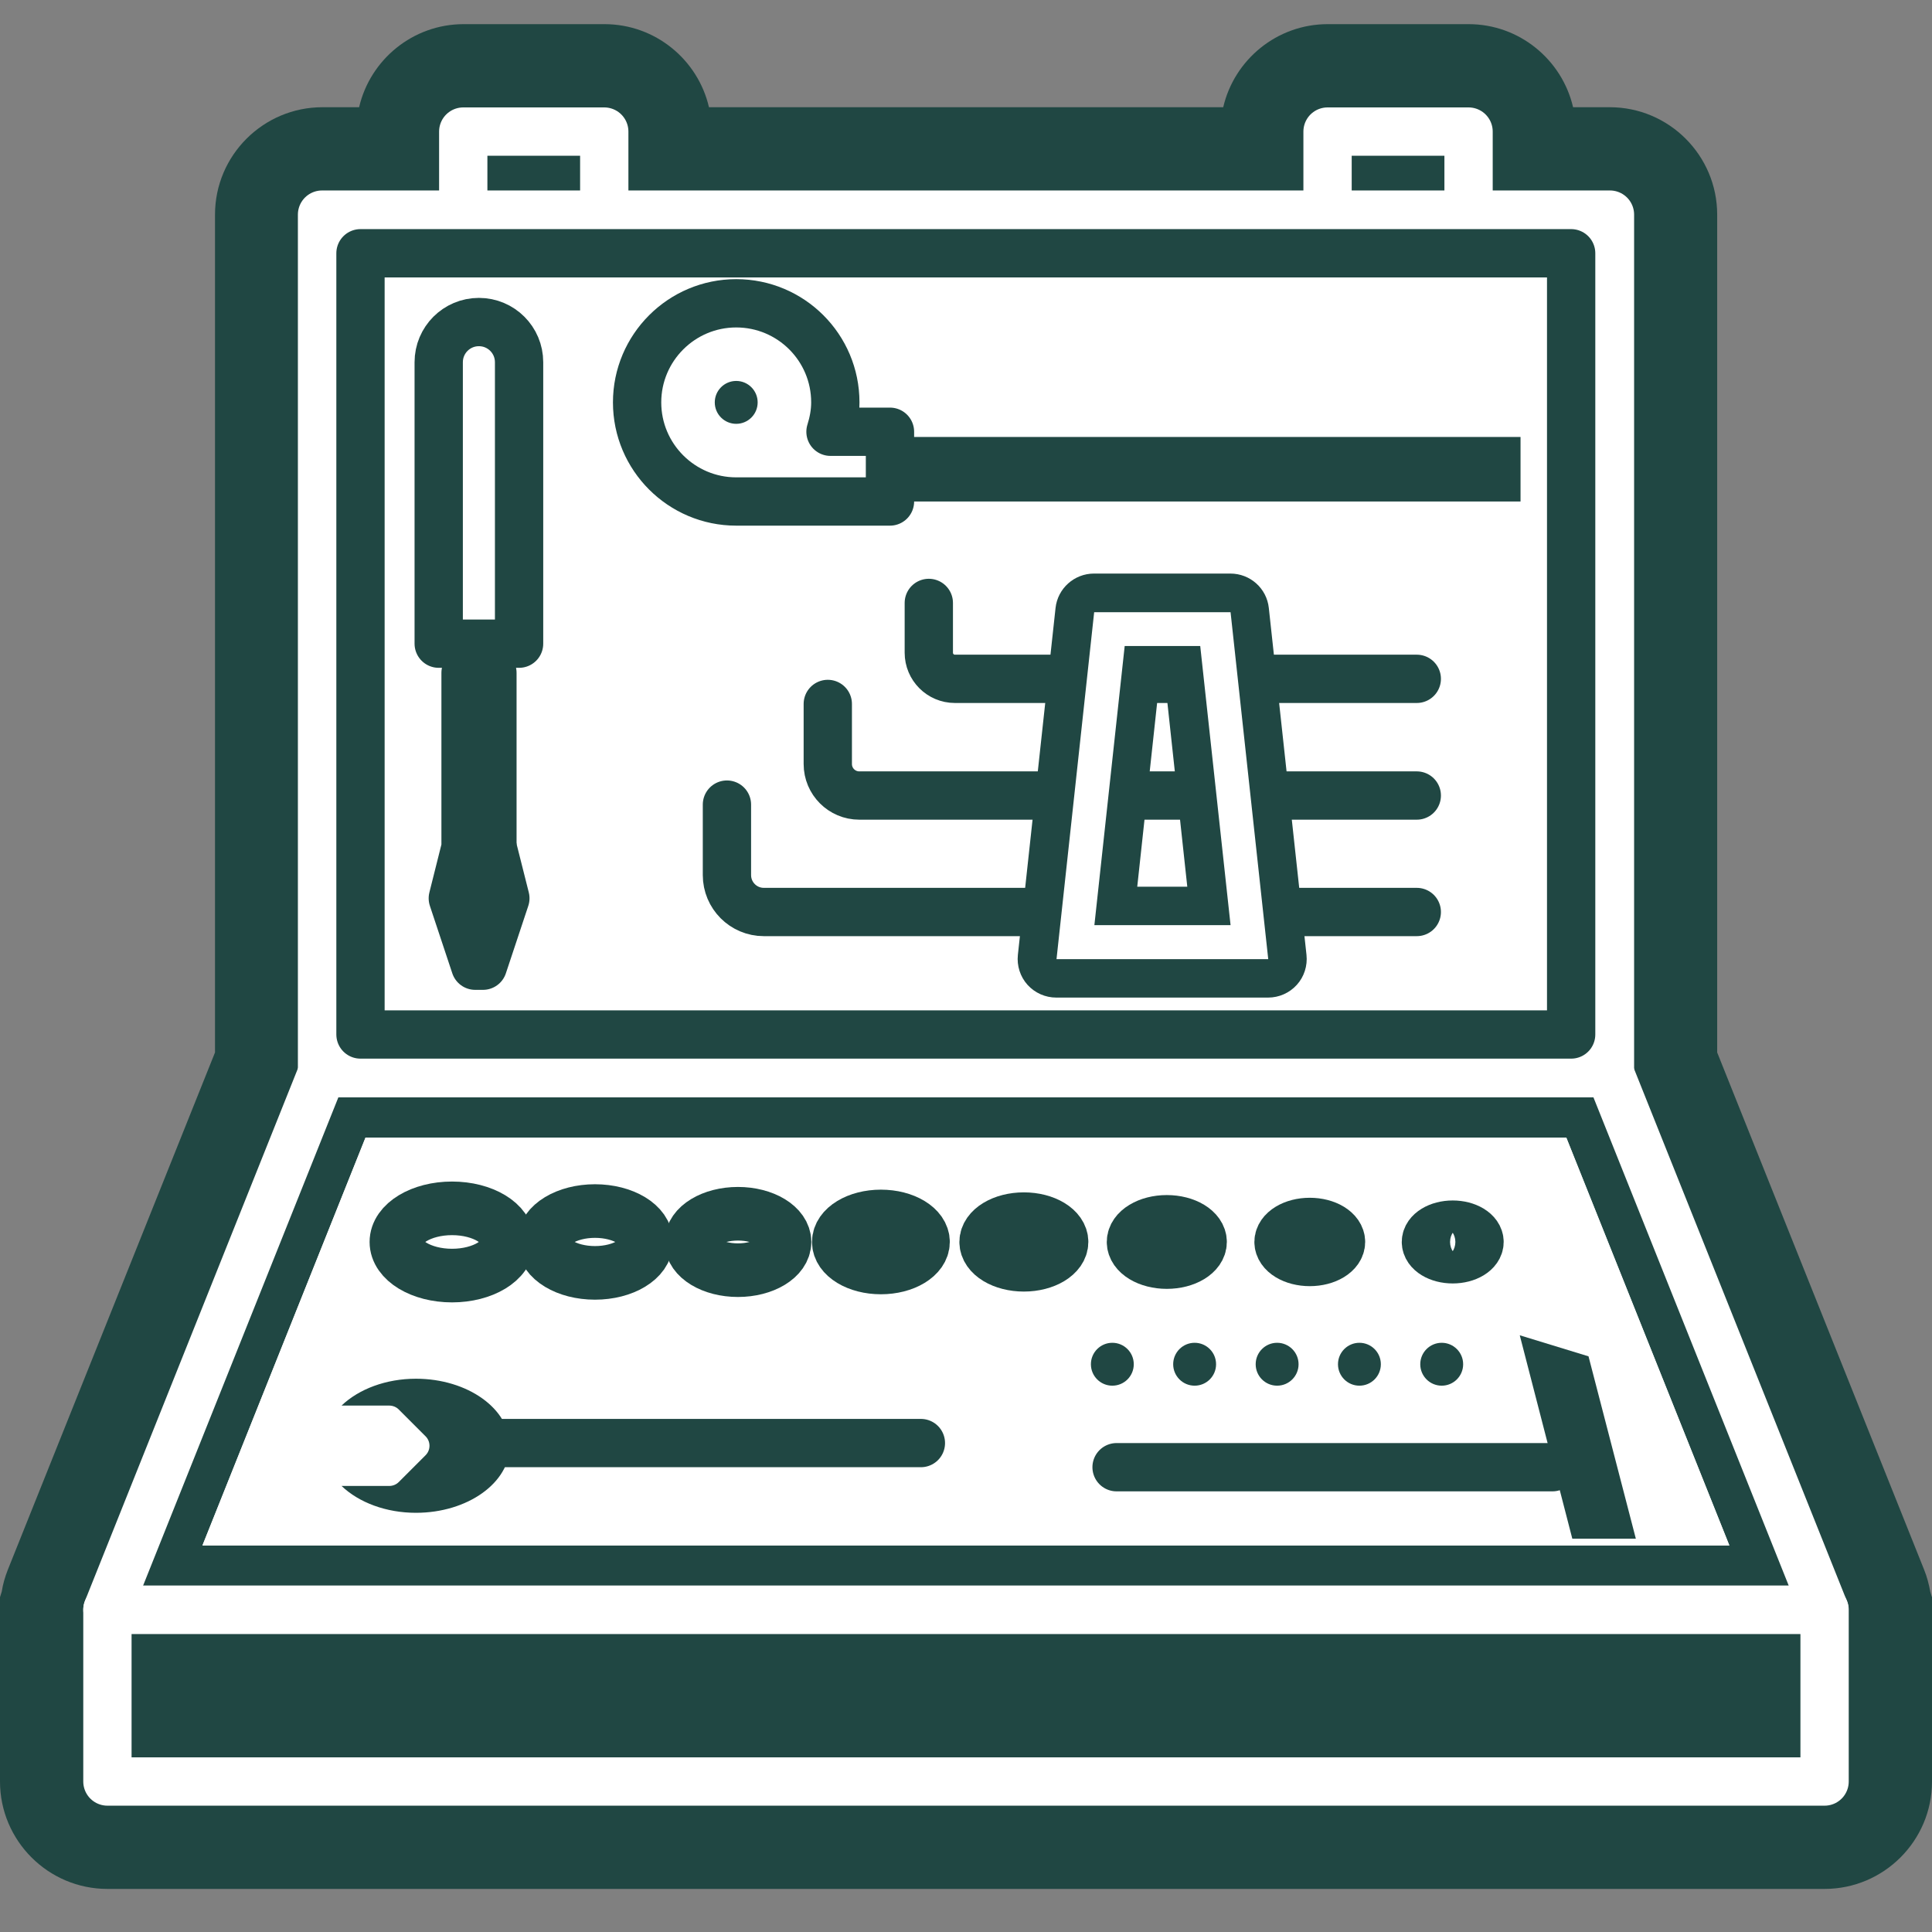 <svg width="80" height="80" viewBox="0 0 80 80" fill="none" xmlns="http://www.w3.org/2000/svg">
<rect x="0" y="0" width="80" height="80" fill="#808080" stroke="none"/>
<path d="M79.992 66.121L79.928 65.906C79.872 65.594 79.792 65.29 79.672 64.994L71.105 43.58V8.887C71.105 6.439 69.113 4.44 66.657 4.44H65.138C64.681 2.472 62.914 1 60.81 1H54.978C52.875 1 51.107 2.472 50.651 4.44H29.357C28.901 2.472 27.133 1 25.029 1H19.198C17.094 1 15.326 2.472 14.87 4.44H13.351C10.903 4.44 8.903 6.431 8.903 8.887V43.58L0.32 65.01C0.208 65.298 0.12 65.594 0.072 65.906L0 66.138V73.769C0 76.216 1.992 78.216 4.448 78.216H75.552C78 78.216 80 76.225 80 73.769V66.121H79.992Z" fill="#204743"/>
<path d="M64.858 47.107H15.134L8.383 63.994H71.609L64.858 47.107Z" fill="white"/>
<path d="M66.665 8.887H13.335V44.436H66.665V8.887Z" fill="white" stroke="white" stroke-width="2" stroke-linecap="round" stroke-linejoin="round"/>
<path d="M75.544 66.657H4.448L13.335 44.436H66.657L75.544 66.657Z" stroke="white" stroke-width="2" stroke-linecap="round" stroke-linejoin="round"/>
<path d="M75.552 66.657H4.448V73.769H75.552V66.657Z" stroke="white" stroke-width="2" stroke-linecap="round" stroke-linejoin="round"/>
<path d="M8.383 63.994L15.134 47.107H64.858L71.609 63.994H8.383Z" fill="white"/>
<path d="M46.235 60.754H64.282" stroke="#204743" stroke-width="2" stroke-linecap="round" stroke-linejoin="round"/>
<path d="M20.094 59.754H38.132" stroke="#204743" stroke-width="2" stroke-linecap="round" stroke-linejoin="round"/>
<path d="M18.718 52.819C19.991 52.819 21.022 52.196 21.022 51.427C21.022 50.658 19.991 50.035 18.718 50.035C17.446 50.035 16.414 50.658 16.414 51.427C16.414 52.196 17.446 52.819 18.718 52.819Z" stroke="#204743" stroke-width="2.22" stroke-linecap="round" stroke-linejoin="round"/>
<path d="M24.637 52.707C25.808 52.707 26.757 52.134 26.757 51.427C26.757 50.72 25.808 50.147 24.637 50.147C23.467 50.147 22.518 50.72 22.518 51.427C22.518 52.134 23.467 52.707 24.637 52.707Z" stroke="#204743" stroke-width="2.22" stroke-linecap="round" stroke-linejoin="round"/>
<path d="M30.557 52.595C31.622 52.595 32.485 52.072 32.485 51.427C32.485 50.782 31.622 50.259 30.557 50.259C29.492 50.259 28.629 50.782 28.629 51.427C28.629 52.072 29.492 52.595 30.557 52.595Z" stroke="#204743" stroke-width="2.22" stroke-linecap="round" stroke-linejoin="round"/>
<path d="M36.476 52.483C37.44 52.483 38.22 52.01 38.22 51.427C38.22 50.844 37.44 50.371 36.476 50.371C35.513 50.371 34.733 50.844 34.733 51.427C34.733 52.01 35.513 52.483 36.476 52.483Z" stroke="#204743" stroke-width="2.22" stroke-linecap="round" stroke-linejoin="round"/>
<path d="M42.396 52.371C43.257 52.371 43.956 51.948 43.956 51.427C43.956 50.906 43.257 50.483 42.396 50.483C41.534 50.483 40.836 50.906 40.836 51.427C40.836 51.948 41.534 52.371 42.396 52.371Z" stroke="#204743" stroke-width="2.22" stroke-linecap="round" stroke-linejoin="round"/>
<path d="M48.315 52.259C49.075 52.259 49.691 51.886 49.691 51.427C49.691 50.968 49.075 50.595 48.315 50.595C47.555 50.595 46.939 50.968 46.939 51.427C46.939 51.886 47.555 52.259 48.315 52.259Z" stroke="#204743" stroke-width="2.22" stroke-linecap="round" stroke-linejoin="round"/>
<path d="M54.235 52.147C54.888 52.147 55.419 51.825 55.419 51.427C55.419 51.029 54.888 50.707 54.235 50.707C53.581 50.707 53.051 51.029 53.051 51.427C53.051 51.825 53.581 52.147 54.235 52.147Z" stroke="#204743" stroke-width="2.22" stroke-linecap="round" stroke-linejoin="round"/>
<path d="M60.154 52.035C60.706 52.035 61.154 51.763 61.154 51.427C61.154 51.091 60.706 50.819 60.154 50.819C59.602 50.819 59.154 51.091 59.154 51.427C59.154 51.763 59.602 52.035 60.154 52.035Z" stroke="#204743" stroke-width="2.22" stroke-linecap="round" stroke-linejoin="round"/>
<path d="M46.059 57.378C46.55 57.378 46.947 56.981 46.947 56.49C46.947 56 46.55 55.602 46.059 55.602C45.569 55.602 45.172 56 45.172 56.49C45.172 56.981 45.569 57.378 46.059 57.378Z" fill="#204743"/>
<path d="M49.467 57.378C49.958 57.378 50.355 56.981 50.355 56.49C50.355 56 49.958 55.602 49.467 55.602C48.977 55.602 48.579 56 48.579 56.49C48.579 56.981 48.977 57.378 49.467 57.378Z" fill="#204743"/>
<path d="M52.883 57.378C53.373 57.378 53.771 56.981 53.771 56.49C53.771 56 53.373 55.602 52.883 55.602C52.392 55.602 51.995 56 51.995 56.49C51.995 56.981 52.392 57.378 52.883 57.378Z" fill="#204743"/>
<path d="M56.29 57.378C56.781 57.378 57.178 56.981 57.178 56.49C57.178 56 56.781 55.602 56.29 55.602C55.8 55.602 55.403 56 55.403 56.49C55.403 56.981 55.8 57.378 56.29 57.378Z" fill="#204743"/>
<path d="M59.698 57.378C60.188 57.378 60.586 56.981 60.586 56.49C60.586 56 60.188 55.602 59.698 55.602C59.208 55.602 58.81 56 58.81 56.49C58.81 56.981 59.208 57.378 59.698 57.378Z" fill="#204743"/>
<path d="M65.106 63.714L62.93 55.291L65.777 56.163L67.737 63.714H65.106Z" fill="#204743"/>
<path d="M14.143 61.53C14.863 62.218 15.99 62.642 17.222 62.642C19.366 62.642 21.11 61.394 21.11 59.866C21.11 58.338 19.366 57.09 17.222 57.09C15.99 57.09 14.863 57.514 14.143 58.202H16.118C16.262 58.202 16.406 58.258 16.51 58.362L17.622 59.474C17.838 59.69 17.838 60.042 17.622 60.258L16.51 61.37C16.406 61.474 16.262 61.53 16.118 61.53H14.143Z" fill="#204743"/>
<path d="M19.182 8.063V5.448H25.021V8.063" stroke="white" stroke-width="2" stroke-linecap="round" stroke-linejoin="round"/>
<path d="M54.971 8.063V5.448H60.81V8.063" stroke="white" stroke-width="2" stroke-linecap="round" stroke-linejoin="round"/>
<path d="M58.666 37.764H31.629C30.781 37.764 30.101 37.076 30.101 36.236V33.317" stroke="#204743" stroke-width="2" stroke-linecap="round" stroke-linejoin="round"/>
<path d="M58.666 32.941H35.581C34.861 32.941 34.277 32.357 34.277 31.637V29.149" stroke="#204743" stroke-width="2" stroke-linecap="round" stroke-linejoin="round"/>
<path d="M58.666 28.109H39.54C38.94 28.109 38.46 27.621 38.46 27.029V24.966" stroke="#204743" stroke-width="2" stroke-linecap="round" stroke-linejoin="round"/>
<path d="M43.748 40.516C43.524 40.516 43.308 40.42 43.156 40.252C43.004 40.084 42.932 39.86 42.956 39.628L44.516 25.262C44.556 24.854 44.9 24.55 45.307 24.55H50.963C51.371 24.55 51.715 24.854 51.755 25.262L53.315 39.628C53.339 39.852 53.267 40.076 53.115 40.252C52.963 40.42 52.747 40.516 52.523 40.516H43.756H43.748ZM50.059 37.508L48.979 27.549H47.283L46.203 37.508H50.059Z" fill="white"/>
<path d="M50.955 25.35L52.515 39.716H43.748L45.307 25.35H50.963M45.316 38.308H50.955L49.699 26.75H46.571L45.316 38.308ZM50.955 23.75H45.3C44.484 23.75 43.796 24.366 43.708 25.174L42.148 39.54C42.1 39.988 42.244 40.444 42.548 40.78C42.852 41.116 43.284 41.308 43.74 41.308H52.507C52.963 41.308 53.395 41.116 53.699 40.78C54.003 40.444 54.147 39.988 54.099 39.54L52.539 25.174C52.451 24.358 51.763 23.75 50.947 23.75H50.955ZM48.003 28.357H48.259L49.163 36.717H47.091L47.995 28.357H48.003Z" fill="#204743"/>
<path d="M19.99 39.988H19.678L18.75 37.196L19.27 35.124C19.27 35.124 19.27 35.069 19.27 35.044C19.27 35.029 19.278 35.013 19.278 34.997V27.861H20.39V34.997C20.39 34.997 20.398 35.044 20.406 35.069C20.406 35.093 20.406 35.117 20.406 35.133L20.926 37.196L19.998 39.988H19.99Z" fill="#204743" stroke="#204743" stroke-width="2" stroke-linecap="round" stroke-linejoin="round"/>
<path d="M19.83 13.335C20.75 13.335 21.494 14.079 21.494 14.999V26.653H18.166V14.999C18.166 14.079 18.91 13.335 19.83 13.335Z" stroke="#204743" stroke-width="2" stroke-linecap="round" stroke-linejoin="round"/>
<path d="M30.485 17.55C30.975 17.55 31.373 17.153 31.373 16.662C31.373 16.172 30.975 15.774 30.485 15.774C29.995 15.774 29.597 16.172 29.597 16.662C29.597 17.153 29.995 17.55 30.485 17.55Z" fill="#204743"/>
<path d="M34.389 17.878C34.509 17.494 34.589 17.086 34.589 16.662C34.589 14.391 32.749 12.559 30.485 12.559C28.221 12.559 26.381 14.399 26.381 16.662C26.381 18.926 28.221 20.766 30.485 20.766H36.852V17.878H34.389Z" stroke="#204743" stroke-width="2" stroke-linecap="round" stroke-linejoin="round"/>
<path d="M62.962 18.094H36.78V20.766H62.962V18.094Z" fill="#204743"/>
<path d="M65.058 42.836V10.487L14.927 10.487V42.836H65.058Z" stroke="#204743" stroke-width="2" stroke-linecap="round" stroke-linejoin="round"/>
</svg>
